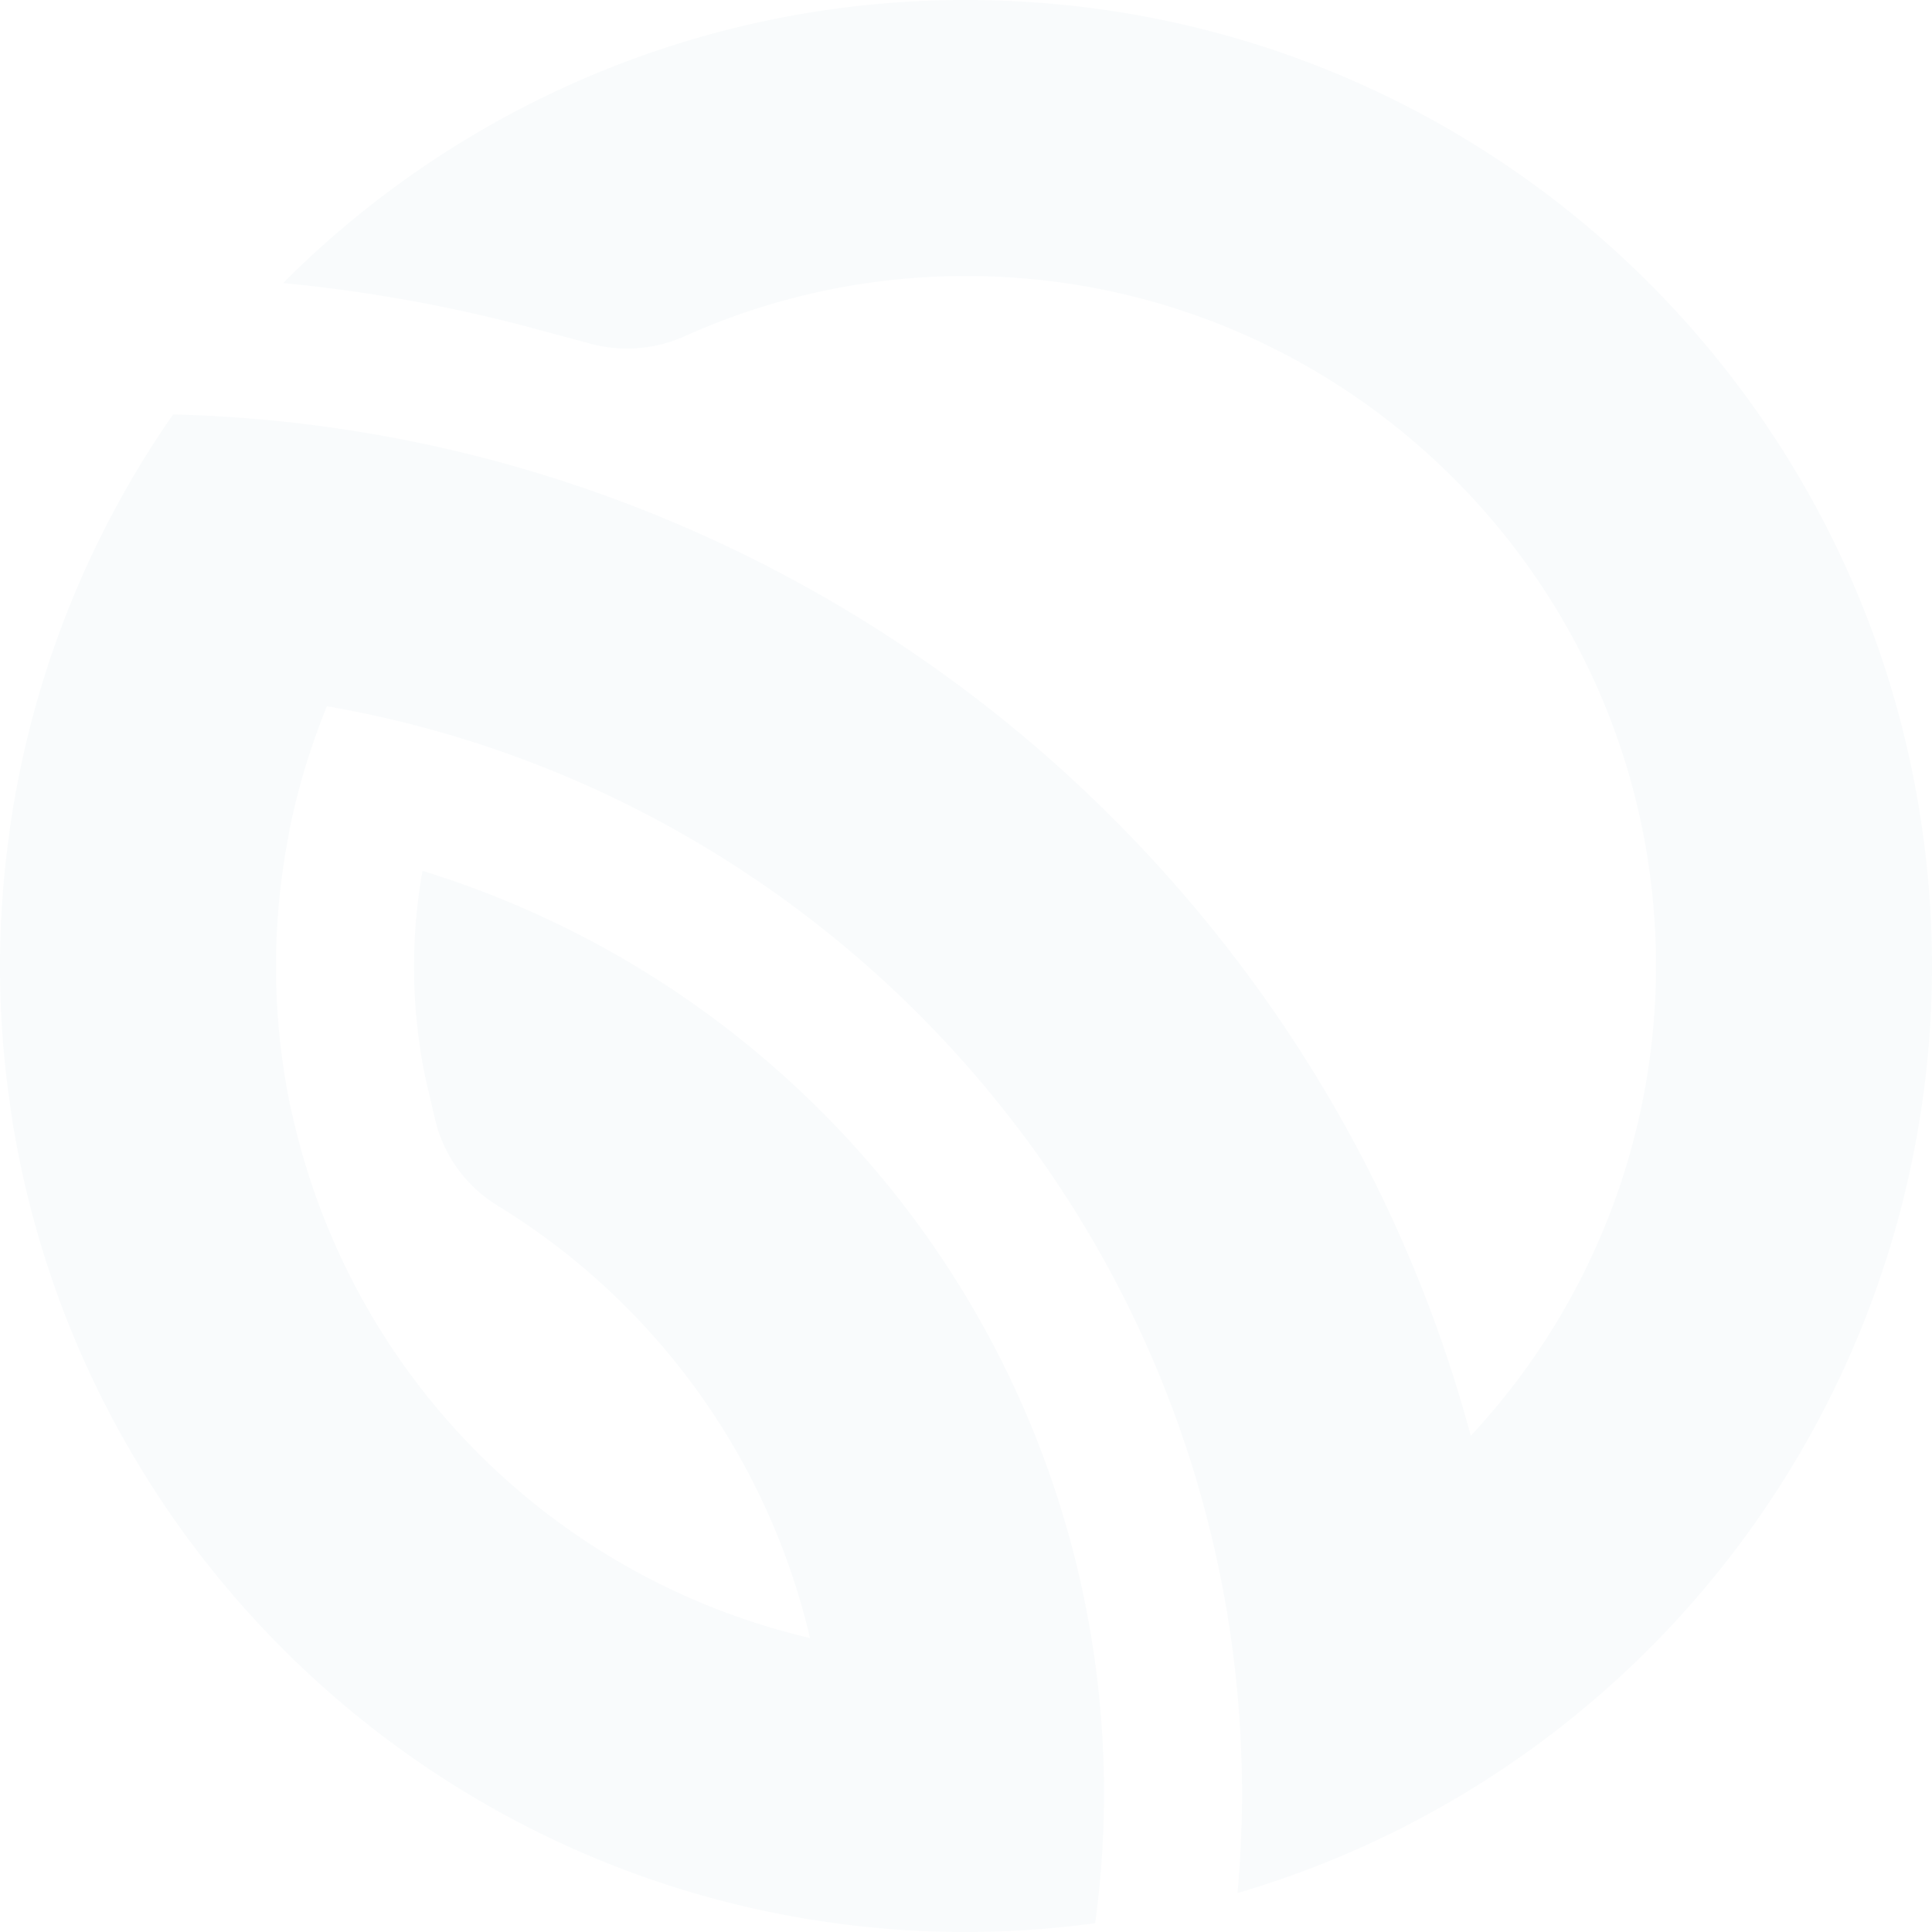 <svg xmlns="http://www.w3.org/2000/svg" width="720" height="720.007" viewBox="0 0 720 720.007">
  <path id="Path_11372" data-name="Path 11372" d="M716.288,308.572a358.171,358.171,0,0,1,0,102.86,360.313,360.313,0,0,1-255.1,294.051c1.084-12.165,1.673-24.465,1.673-36.908a412.414,412.414,0,0,0-6.049-70.409,409.9,409.9,0,0,0-84.464-186.734,414.427,414.427,0,0,0-121.934-102.86A408.308,408.308,0,0,0,121.839,263.2a255.075,255.075,0,0,0-13.811,45.375c-.291,1.429-.508,2.885-.772,4.328a256.232,256.232,0,0,0,.772,98.532c.461,2.256,1.023,4.47,1.538,6.706a257.916,257.916,0,0,0,192.3,192.3,257.873,257.873,0,0,0-116.4-161.124A51.55,51.55,0,0,1,162.1,417.034l-2.953-12.727c-.251-1.05-.508-2.1-.725-3.163a203.639,203.639,0,0,1-.962-76.607,359.805,359.805,0,0,1,145.817,86.9A359.023,359.023,0,0,1,407.105,612.743a357.831,357.831,0,0,1,1.03,103.964,357.79,357.79,0,0,1-103.957-1.03C150.064,691.68,28.326,569.942,4.328,415.828c-.224-1.456-.4-2.933-.61-4.4a355.221,355.221,0,0,1-.42-99.561c.149-1.1.264-2.208.42-3.3a358.8,358.8,0,0,1,60.8-154.121,512.668,512.668,0,0,1,120.41,17.441A514.582,514.582,0,0,1,418.322,308.572a517.652,517.652,0,0,1,78.354,102.86,511.2,511.2,0,0,1,51.437,123.641,256.842,256.842,0,0,0,63.859-226.5C588.082,191.346,484.186,102.859,360,102.859a255.093,255.093,0,0,0-105.149,22.582,52.49,52.49,0,0,1-35.2,2.54L198.3,122.231A565.228,565.228,0,0,0,105.5,105.494,358.707,358.707,0,0,1,360,0c181.35,0,331.311,134.126,356.285,308.573" transform="translate(0 0.001)" fill="#005d85" opacity="0.025"/>
</svg>
